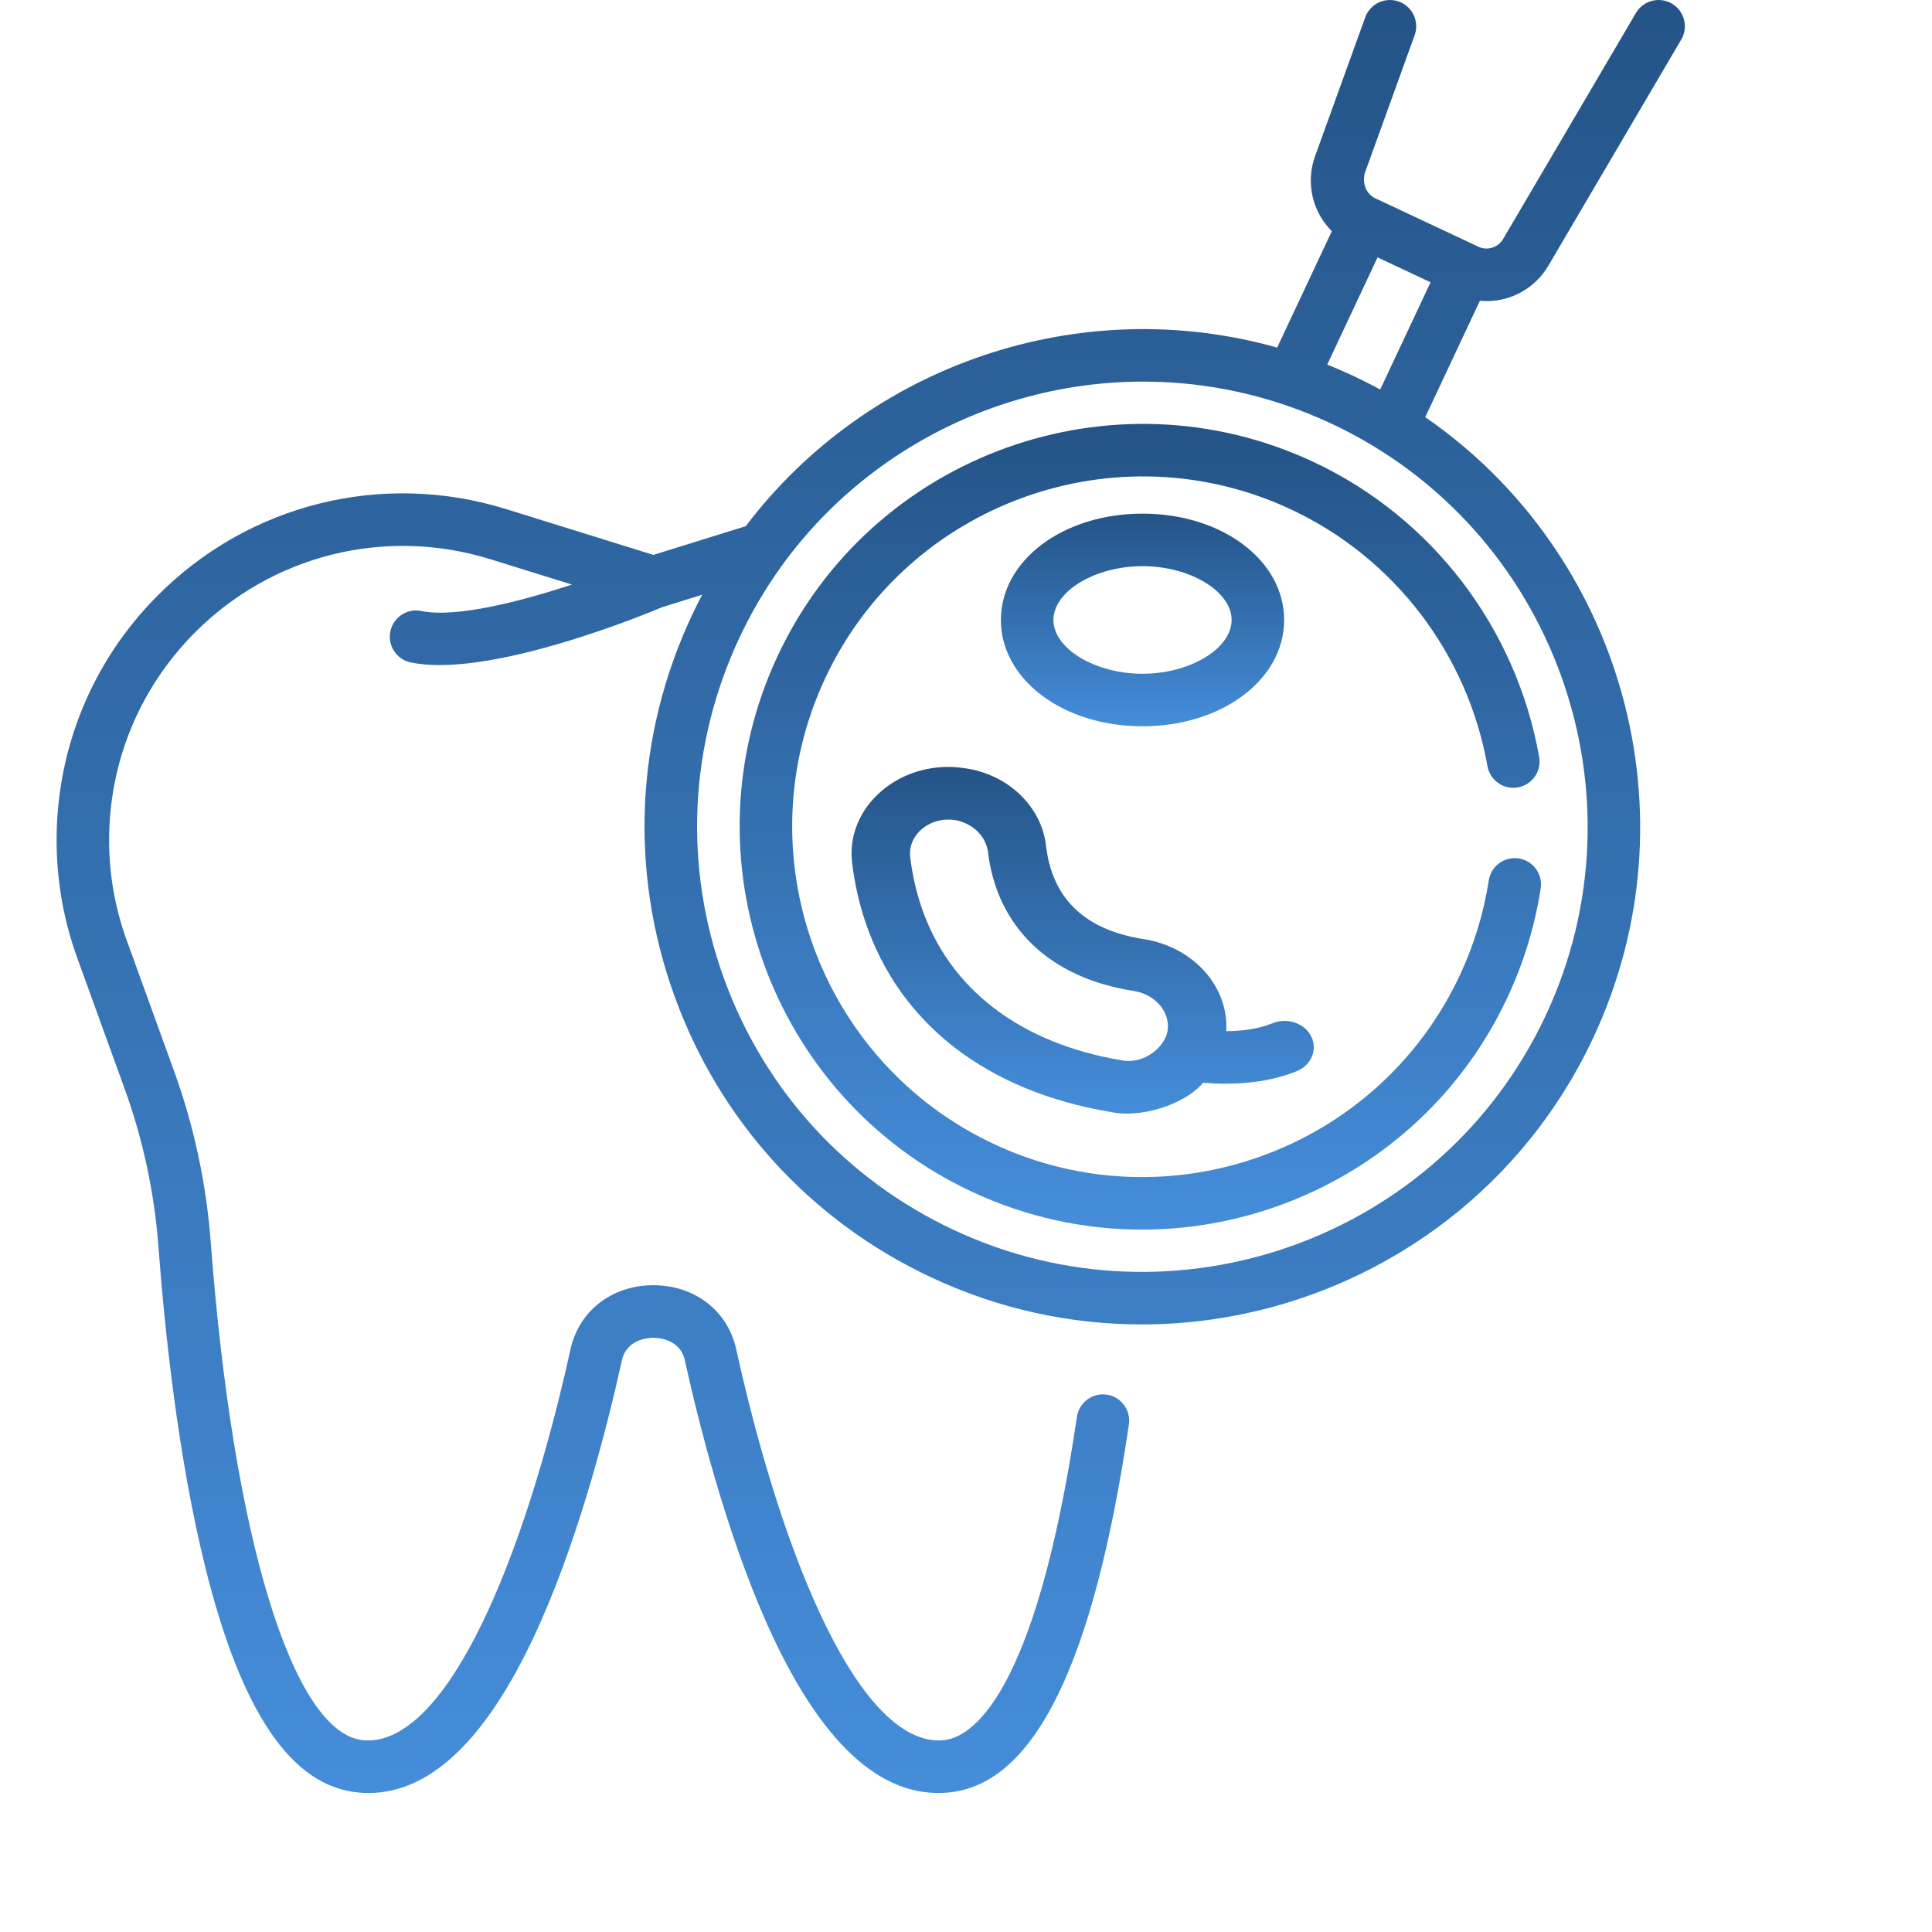 <svg width="417" height="417" viewBox="0 0 417 417" fill="none" xmlns="http://www.w3.org/2000/svg">
<g clip-path="url(#clip0_4_71)">
<path d="M167.888 141.481C147.506 184.883 166.234 236.773 209.634 257.156C221.55 262.751 234.097 265.398 246.464 265.398C279.144 265.395 310.522 246.895 325.307 215.409C328.846 207.873 331.279 199.913 332.539 191.75C333.017 188.655 330.896 185.759 327.802 185.282C324.708 184.807 321.812 186.927 321.335 190.019C320.24 197.113 318.123 204.034 315.045 210.589C297.321 248.332 252.196 264.618 214.454 246.892C176.711 229.168 160.425 184.043 178.15 146.301C195.875 108.557 241.001 92.273 278.742 109.997C300.934 120.42 316.751 141.116 321.049 165.36C321.595 168.443 324.536 170.495 327.62 169.952C330.703 169.405 332.759 166.464 332.212 163.38C327.271 135.514 309.084 111.721 283.561 99.734C240.161 79.355 188.27 98.081 167.888 141.481Z" fill="url(#paint0_linear_4_71)"/>
<path d="M320.876 64.991C326.21 64.991 331.336 62.22 334.22 57.31L362.875 8.543C364.461 5.843 363.558 2.369 360.859 0.782C358.16 -0.804 354.686 0.099 353.099 2.798L324.444 51.566C323.342 53.443 321.023 54.161 319.088 53.25L297.02 42.881C295.431 42.231 293.957 40.375 294.523 37.51L305.334 7.597C306.398 4.652 304.873 1.404 301.928 0.339C298.984 -0.723 295.734 0.799 294.67 3.744L283.861 33.652C281.744 39.494 283.309 45.76 287.46 49.898L275.66 75.024C233.168 63.06 187.444 78.609 160.97 113.564L141.028 119.769L109.274 109.893C82.445 101.545 53.522 108.782 33.79 128.776C19.879 142.874 12.217 161.545 12.217 181.351C12.217 190.065 13.725 198.641 16.698 206.835L26.864 234.892C30.847 245.882 33.309 257.336 34.182 268.933C35.587 287.619 38.486 314.817 44.311 338.279C52.072 369.542 62.84 385.441 77.231 386.883C78.014 386.962 78.79 387 79.564 387C93.376 386.999 105.871 374.559 116.731 349.973C125.53 330.055 131.405 306.402 134.123 294.075C134.135 294.019 134.146 293.963 134.157 293.906C135.085 288.988 140.039 288.738 141.027 288.738H141.029C142.012 288.738 146.964 288.988 147.889 293.903C147.901 293.96 147.912 294.018 147.924 294.075C150.643 306.402 156.517 330.056 165.316 349.973C176.787 375.938 190.085 388.349 204.827 386.883C223.346 385.024 236.048 359.041 243.66 307.451C244.116 304.354 241.976 301.472 238.879 301.015C235.783 300.559 232.9 302.699 232.443 305.796C223.398 367.102 209.325 375.036 203.697 375.601C197.296 376.246 187.229 371.52 175.686 345.392C167.303 326.415 161.647 303.646 159.012 291.711C157.356 283.149 150.142 277.403 141.03 277.4C141.028 277.4 141.026 277.4 141.024 277.4C131.911 277.4 124.693 283.146 123.031 291.711C120.397 303.646 114.741 326.415 106.358 345.392C94.816 371.518 84.759 376.245 78.357 375.601C63.187 374.081 50.284 331.878 45.486 268.082C44.535 255.456 41.855 242.989 37.521 231.03L27.354 202.971C24.831 196.017 23.552 188.743 23.552 181.351C23.552 164.546 30.053 148.703 41.857 136.741C58.599 119.777 83.138 113.637 105.903 120.719L123.442 126.174C112.056 129.916 98.326 133.4 90.952 131.878C87.888 131.245 84.887 133.217 84.254 136.284C83.621 139.351 85.594 142.348 88.661 142.982C90.546 143.371 92.636 143.545 94.872 143.545C112.415 143.545 138.736 132.814 142.977 131.035L151.561 128.364C150.799 129.813 150.06 131.283 149.357 132.78C137.16 158.753 135.807 187.921 145.548 214.912C155.288 241.902 174.957 263.484 200.93 275.681C215.649 282.594 231.15 285.863 246.429 285.863C286.802 285.863 325.564 263.005 343.831 224.109C366.454 175.935 350.069 119.302 307.621 90.034L319.418 64.916C319.908 64.963 320.393 64.991 320.876 64.991ZM333.573 219.29C311.051 267.249 253.712 287.942 205.753 265.419C182.522 254.51 164.928 235.205 156.216 211.064C147.503 186.923 148.713 160.832 159.623 137.602C175.963 102.807 210.631 82.364 246.746 82.364C260.409 82.364 274.28 85.29 287.443 91.472C335.401 113.993 356.095 171.333 333.573 219.29ZM297.903 84.068C294.963 82.484 291.279 80.632 286.463 78.695L297.33 55.555L308.77 60.929L297.903 84.068Z" fill="url(#paint1_linear_4_71)"/>
<path d="M246.599 156.76C263.74 156.76 277.167 146.68 277.167 133.812C277.167 120.943 263.74 110.863 246.599 110.863C229.458 110.863 216.03 120.943 216.03 133.812C216.03 146.68 229.457 156.76 246.599 156.76ZM246.599 122.2C256.843 122.2 265.83 127.626 265.83 133.812C265.83 139.997 256.843 145.423 246.599 145.423C236.355 145.423 227.368 139.997 227.368 133.812C227.368 127.626 236.354 122.2 246.599 122.2Z" fill="url(#paint2_linear_4_71)"/>
<path d="M183.924 186.278C184.452 190.614 185.395 194.834 186.726 198.823C194.102 220.935 212.976 235.57 239.87 240.034C245.922 241.341 255.382 238.666 259.693 233.698C261.057 233.816 262.674 233.906 264.465 233.906C269.007 233.906 274.632 233.334 279.857 231.209C283.032 229.919 284.444 226.555 283.01 223.696C281.576 220.836 277.84 219.567 274.665 220.857C271.412 222.181 267.732 222.552 264.662 222.56C265.263 213.206 257.865 204.577 247.196 202.749C247.148 202.74 247.099 202.733 247.05 202.726C234.215 200.807 227.051 193.977 225.759 182.425C225.757 182.4 225.753 182.375 225.75 182.348C224.682 173.951 217.531 167.157 208.359 165.828L208.023 165.779C201.511 164.835 195.037 166.643 190.255 170.738C185.521 174.792 183.212 180.456 183.924 186.278ZM198.948 178.968C200.521 177.622 202.553 176.897 204.672 176.897C208.178 176.823 212.412 179.244 213.213 183.61C215.079 200.116 226.622 211.158 244.9 213.918C249.604 214.754 252.769 218.706 251.962 222.755C251.355 225.783 247.233 229.765 242.159 228.863C220.15 225.211 204.754 213.382 198.808 195.555C197.697 192.226 196.908 188.687 196.463 185.037C196.186 182.771 197.092 180.559 198.948 178.968Z" fill="url(#paint3_linear_4_71)"/>
</g>
<defs>
<linearGradient id="paint0_linear_4_71" x1="246.126" y1="91.493" x2="246.126" y2="265.398" gradientUnits="userSpaceOnUse">
<stop stop-color="#245487"/>
<stop offset="1" stop-color="#458DDA"/>
</linearGradient>
<linearGradient id="paint1_linear_4_71" x1="187.937" y1="0" x2="187.937" y2="387" gradientUnits="userSpaceOnUse">
<stop stop-color="#245487"/>
<stop offset="1" stop-color="#458DDA"/>
</linearGradient>
<linearGradient id="paint2_linear_4_71" x1="246.599" y1="110.863" x2="246.599" y2="156.76" gradientUnits="userSpaceOnUse">
<stop stop-color="#245487"/>
<stop offset="1" stop-color="#458DDA"/>
</linearGradient>
<linearGradient id="paint3_linear_4_71" x1="233.684" y1="165.534" x2="233.684" y2="240.364" gradientUnits="userSpaceOnUse">
<stop stop-color="#245487"/>
<stop offset="1" stop-color="#458DDA"/>
</linearGradient>
<clipPath id="clip0_4_71">
<rect width="417" height="417" fill="white"/>
</clipPath>
</defs>
</svg>
